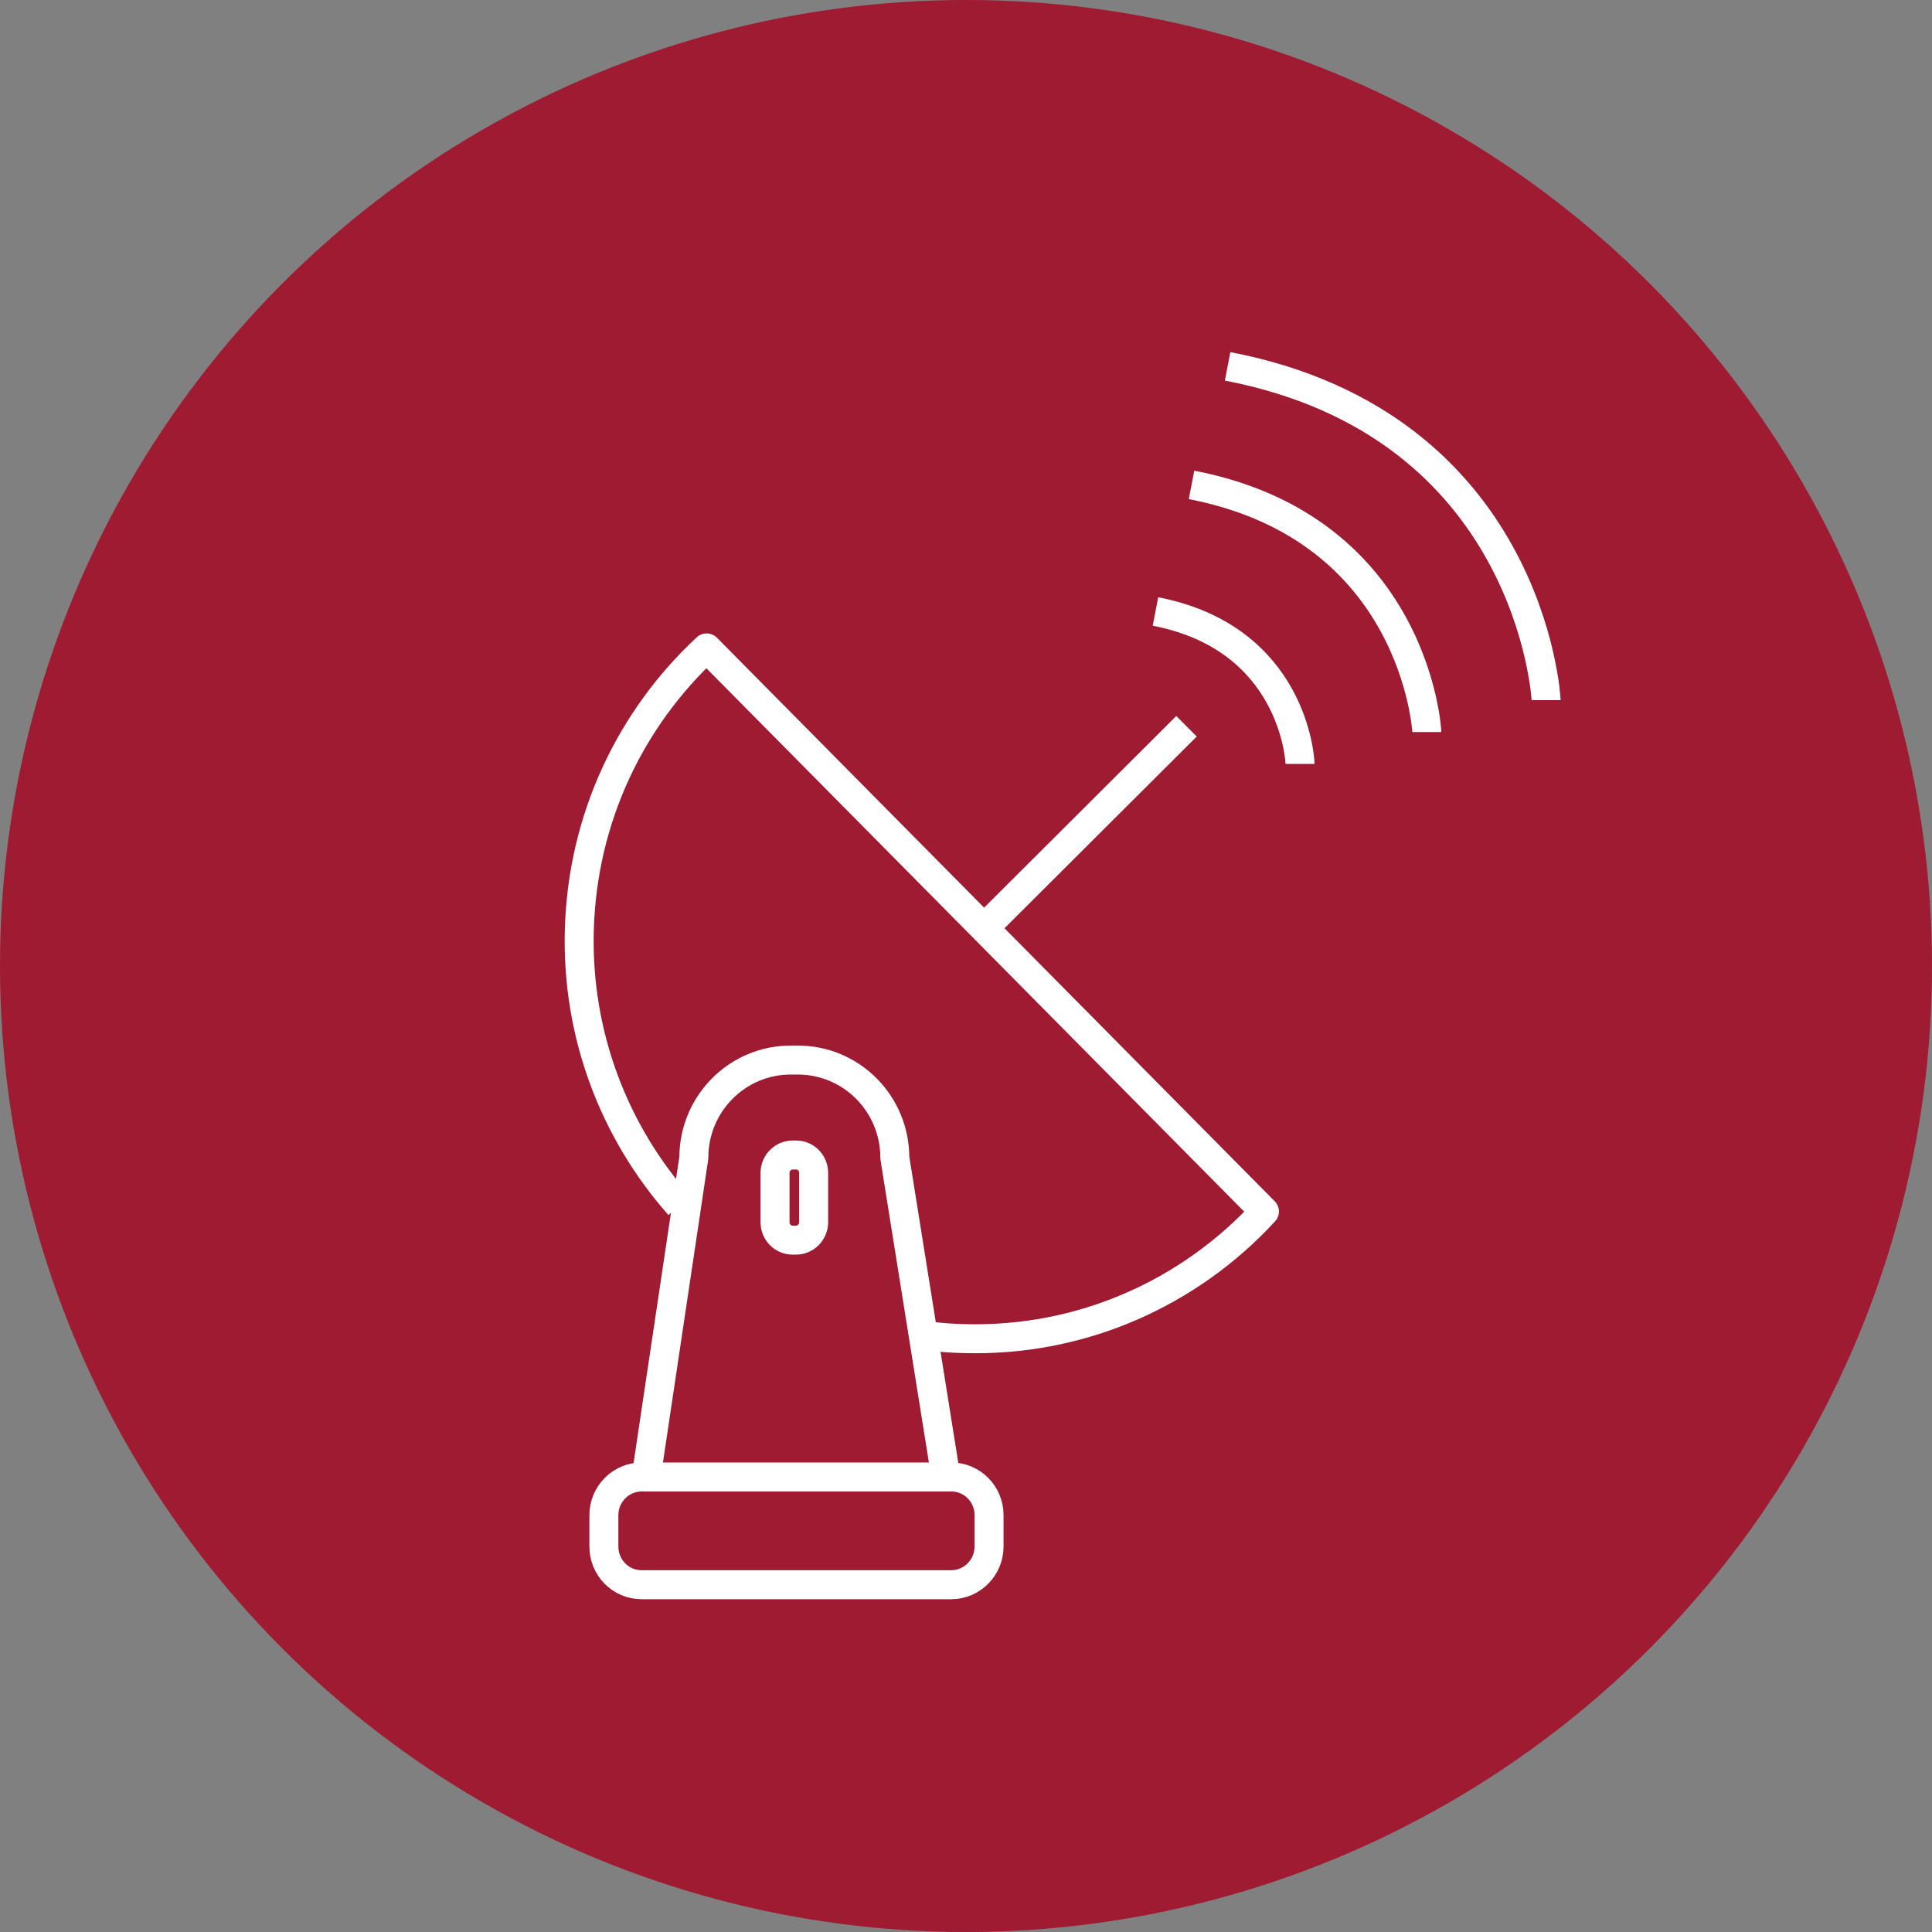 <svg width="100" height="100" viewBox="0 0 100 100" fill="none" xmlns="http://www.w3.org/2000/svg">
<rect x="0" y="0" width="100" height="100" fill="#808080" stroke="none"/>
<circle cx="50" cy="50" r="50" fill="#9E1B32"/>
<g clip-path="url(#clip0_672_2995)">
<path d="M33.514 75.98L35.913 59.925C35.913 57.13 38.157 54.868 40.933 54.868H41.296C44.072 54.868 46.316 57.13 46.316 59.925L48.884 75.98M35.161 62.395C31.815 58.612 29.83 53.581 29.986 48.108C30.154 42.323 32.658 37.175 36.575 33.535L65.448 62.707C61.583 66.906 56.005 69.467 49.87 69.285C49.312 69.272 48.768 69.233 48.223 69.168M61.414 37.591L51.206 47.77M80.027 36.239C80.027 36.096 79.223 21.978 63.541 18.962M67.29 39.541C67.29 39.281 66.927 33.028 59.806 31.65M73.853 37.89C73.853 37.786 73.257 27.334 61.673 25.098M41.206 64.189H41.024C40.518 64.189 40.116 63.773 40.116 63.266V60.705C40.116 60.198 40.531 59.782 41.024 59.782H41.206C41.711 59.782 42.114 60.198 42.114 60.705V63.266C42.114 63.773 41.699 64.189 41.206 64.189ZM49.234 82.025H33.216C32.126 82.025 31.257 81.141 31.257 80.049V78.424C31.257 77.332 32.139 76.448 33.216 76.448H49.234C50.324 76.448 51.193 77.332 51.193 78.424V80.049C51.193 81.141 50.311 82.025 49.234 82.025Z" stroke="white" stroke-width="1.5" stroke-linejoin="round"/>
</g>
<defs>
<clipPath id="clip0_672_2995">
<rect width="52" height="65" fill="white" transform="translate(29 18)"/>
</clipPath>
</defs>
</svg>
